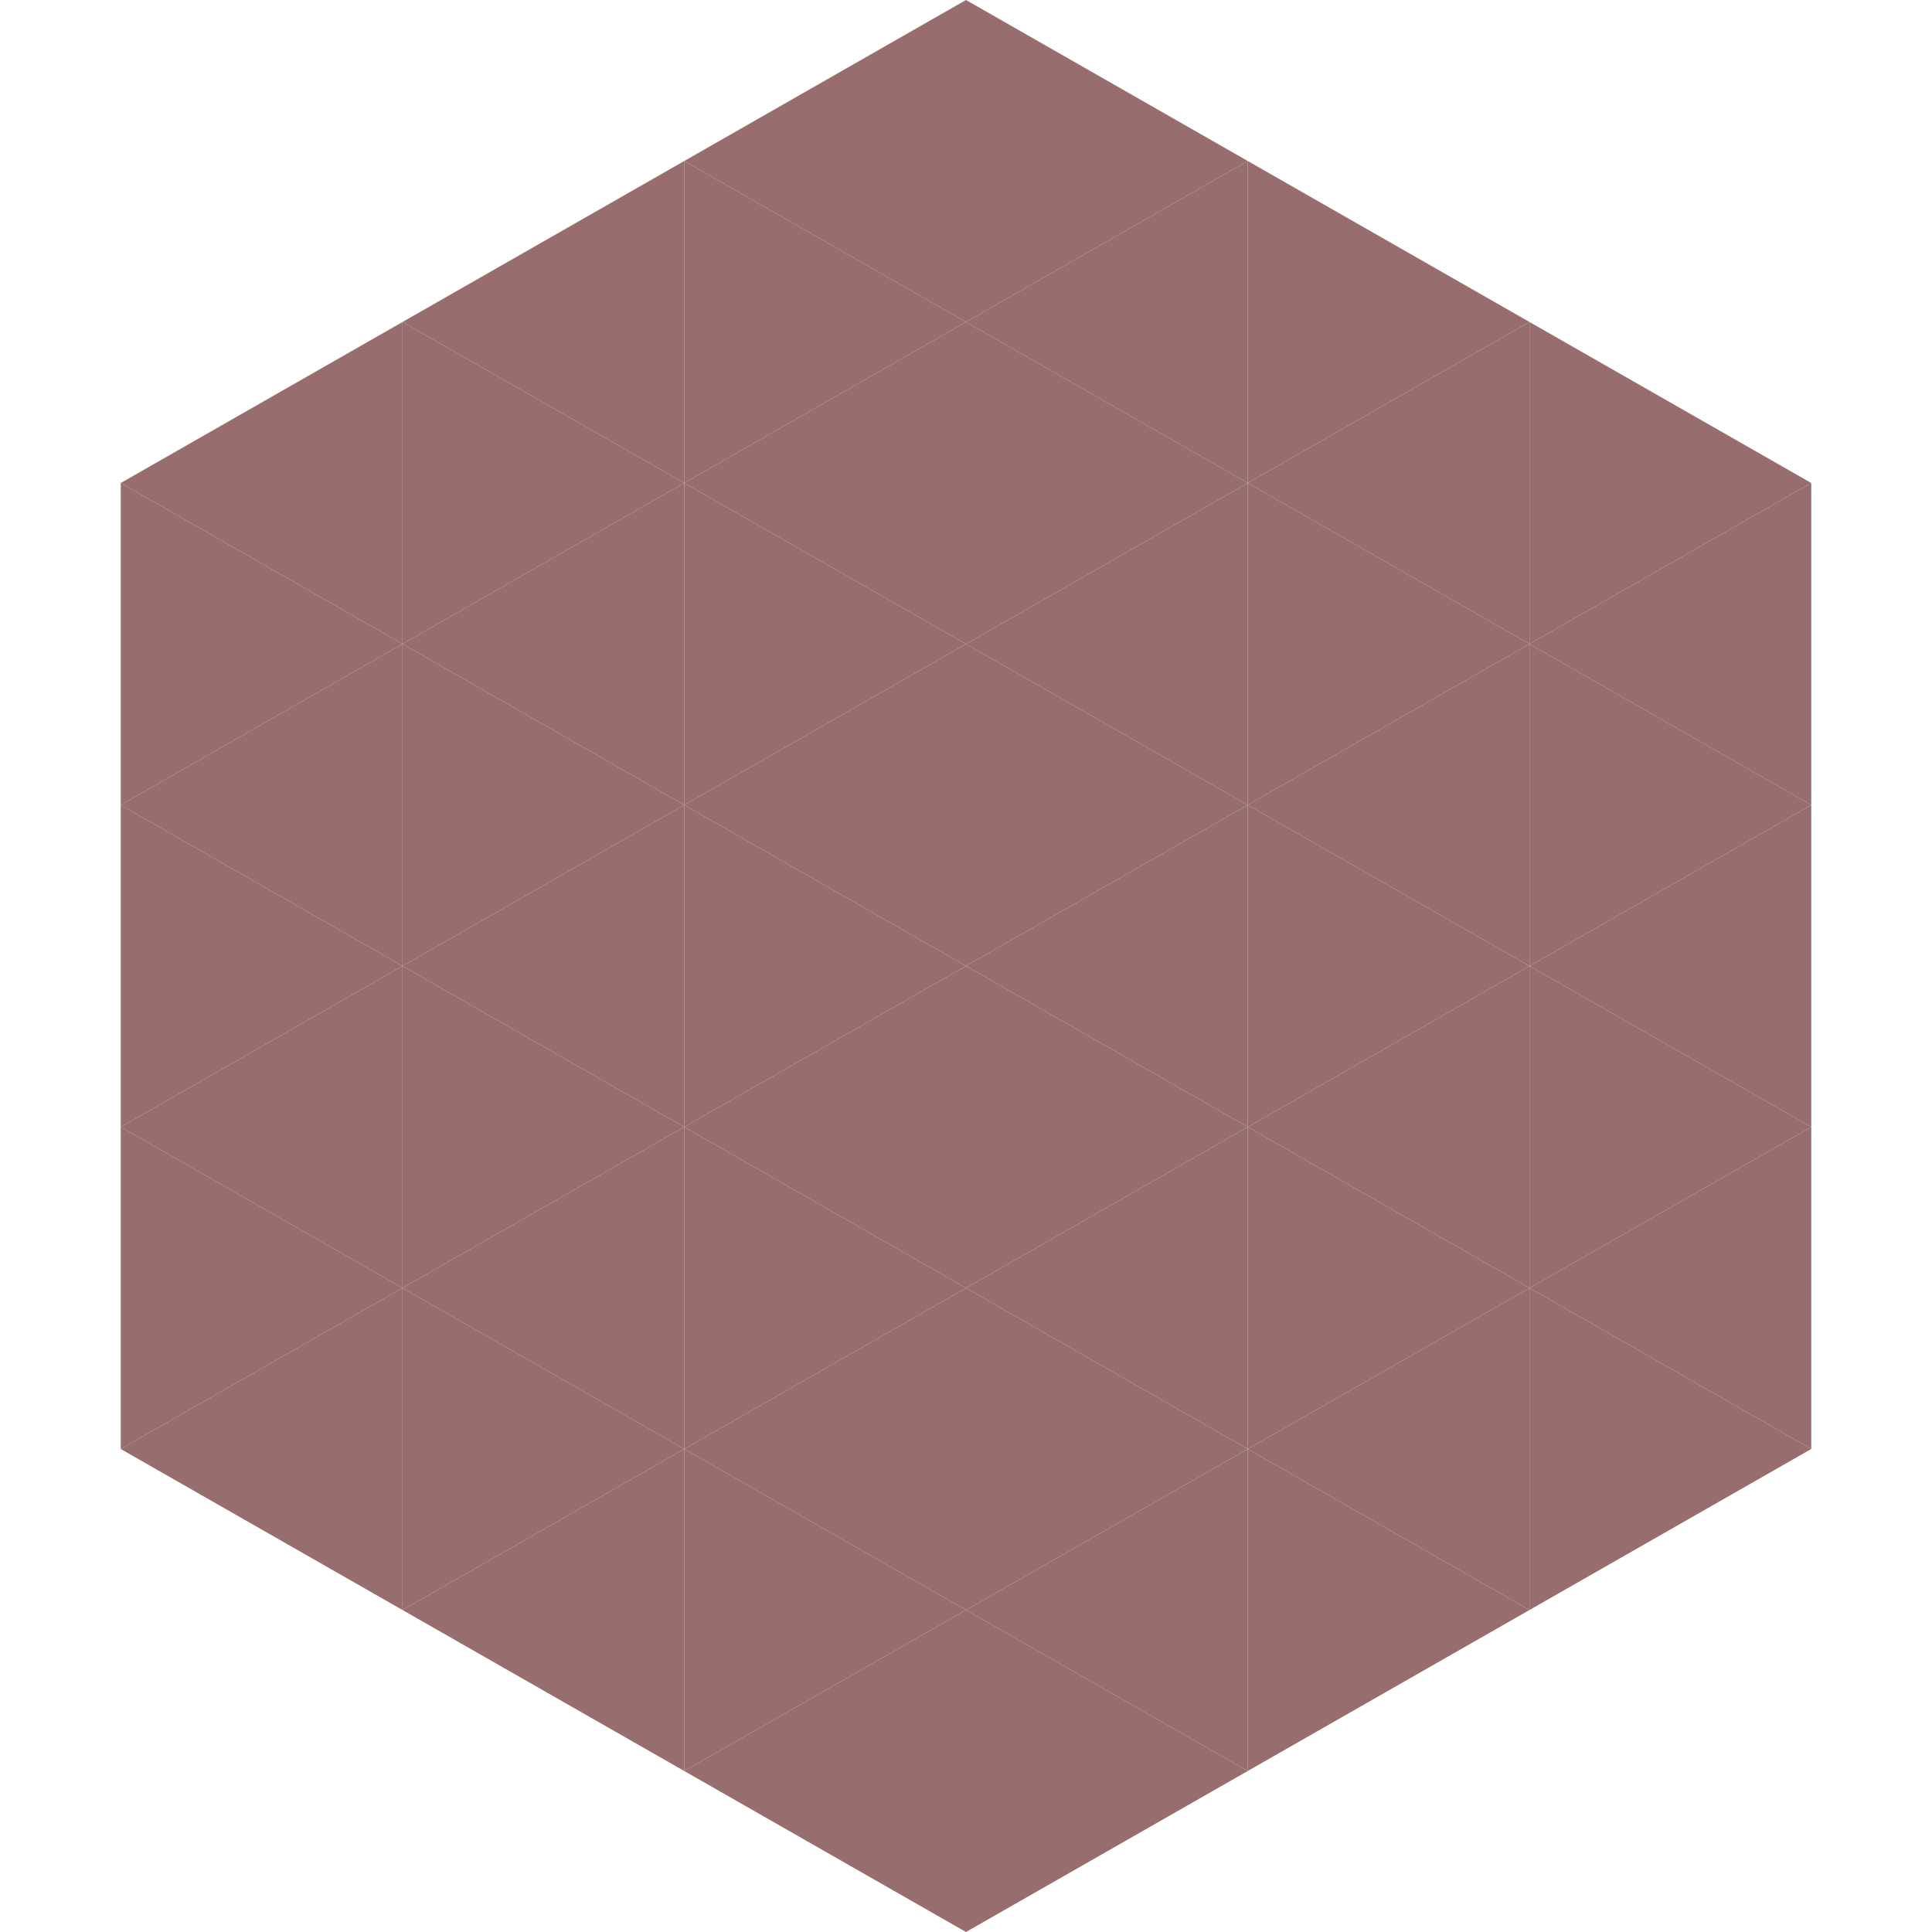 <?xml version="1.0"?>
<!-- Generated by SVGo -->
<svg width="240" height="240"
     xmlns="http://www.w3.org/2000/svg"
     xmlns:xlink="http://www.w3.org/1999/xlink">
<polygon points="50,40 15,60 50,80" style="fill:rgb(151,110,109)" />
<polygon points="190,40 225,60 190,80" style="fill:rgb(151,110,109)" />
<polygon points="15,60 50,80 15,100" style="fill:rgb(151,110,109)" />
<polygon points="225,60 190,80 225,100" style="fill:rgb(151,110,109)" />
<polygon points="50,80 15,100 50,120" style="fill:rgb(151,110,109)" />
<polygon points="190,80 225,100 190,120" style="fill:rgb(151,110,109)" />
<polygon points="15,100 50,120 15,140" style="fill:rgb(151,110,109)" />
<polygon points="225,100 190,120 225,140" style="fill:rgb(151,110,109)" />
<polygon points="50,120 15,140 50,160" style="fill:rgb(151,110,109)" />
<polygon points="190,120 225,140 190,160" style="fill:rgb(151,110,109)" />
<polygon points="15,140 50,160 15,180" style="fill:rgb(151,110,109)" />
<polygon points="225,140 190,160 225,180" style="fill:rgb(151,110,109)" />
<polygon points="50,160 15,180 50,200" style="fill:rgb(151,110,109)" />
<polygon points="190,160 225,180 190,200" style="fill:rgb(151,110,109)" />
<polygon points="15,180 50,200 15,220" style="fill:rgb(255,255,255); fill-opacity:0" />
<polygon points="225,180 190,200 225,220" style="fill:rgb(255,255,255); fill-opacity:0" />
<polygon points="50,0 85,20 50,40" style="fill:rgb(255,255,255); fill-opacity:0" />
<polygon points="190,0 155,20 190,40" style="fill:rgb(255,255,255); fill-opacity:0" />
<polygon points="85,20 50,40 85,60" style="fill:rgb(151,110,109)" />
<polygon points="155,20 190,40 155,60" style="fill:rgb(151,110,109)" />
<polygon points="50,40 85,60 50,80" style="fill:rgb(151,110,109)" />
<polygon points="190,40 155,60 190,80" style="fill:rgb(151,110,109)" />
<polygon points="85,60 50,80 85,100" style="fill:rgb(151,110,109)" />
<polygon points="155,60 190,80 155,100" style="fill:rgb(151,110,109)" />
<polygon points="50,80 85,100 50,120" style="fill:rgb(151,110,109)" />
<polygon points="190,80 155,100 190,120" style="fill:rgb(151,110,109)" />
<polygon points="85,100 50,120 85,140" style="fill:rgb(151,110,109)" />
<polygon points="155,100 190,120 155,140" style="fill:rgb(151,110,109)" />
<polygon points="50,120 85,140 50,160" style="fill:rgb(151,110,109)" />
<polygon points="190,120 155,140 190,160" style="fill:rgb(151,110,109)" />
<polygon points="85,140 50,160 85,180" style="fill:rgb(151,110,109)" />
<polygon points="155,140 190,160 155,180" style="fill:rgb(151,110,109)" />
<polygon points="50,160 85,180 50,200" style="fill:rgb(151,110,109)" />
<polygon points="190,160 155,180 190,200" style="fill:rgb(151,110,109)" />
<polygon points="85,180 50,200 85,220" style="fill:rgb(151,110,109)" />
<polygon points="155,180 190,200 155,220" style="fill:rgb(151,110,109)" />
<polygon points="120,0 85,20 120,40" style="fill:rgb(151,110,109)" />
<polygon points="120,0 155,20 120,40" style="fill:rgb(151,110,109)" />
<polygon points="85,20 120,40 85,60" style="fill:rgb(151,110,109)" />
<polygon points="155,20 120,40 155,60" style="fill:rgb(151,110,109)" />
<polygon points="120,40 85,60 120,80" style="fill:rgb(151,110,109)" />
<polygon points="120,40 155,60 120,80" style="fill:rgb(151,110,109)" />
<polygon points="85,60 120,80 85,100" style="fill:rgb(151,110,109)" />
<polygon points="155,60 120,80 155,100" style="fill:rgb(151,110,109)" />
<polygon points="120,80 85,100 120,120" style="fill:rgb(151,110,109)" />
<polygon points="120,80 155,100 120,120" style="fill:rgb(151,110,109)" />
<polygon points="85,100 120,120 85,140" style="fill:rgb(151,110,109)" />
<polygon points="155,100 120,120 155,140" style="fill:rgb(151,110,109)" />
<polygon points="120,120 85,140 120,160" style="fill:rgb(151,110,109)" />
<polygon points="120,120 155,140 120,160" style="fill:rgb(151,110,109)" />
<polygon points="85,140 120,160 85,180" style="fill:rgb(151,110,109)" />
<polygon points="155,140 120,160 155,180" style="fill:rgb(151,110,109)" />
<polygon points="120,160 85,180 120,200" style="fill:rgb(151,110,109)" />
<polygon points="120,160 155,180 120,200" style="fill:rgb(151,110,109)" />
<polygon points="85,180 120,200 85,220" style="fill:rgb(151,110,109)" />
<polygon points="155,180 120,200 155,220" style="fill:rgb(151,110,109)" />
<polygon points="120,200 85,220 120,240" style="fill:rgb(151,110,109)" />
<polygon points="120,200 155,220 120,240" style="fill:rgb(151,110,109)" />
<polygon points="85,220 120,240 85,260" style="fill:rgb(255,255,255); fill-opacity:0" />
<polygon points="155,220 120,240 155,260" style="fill:rgb(255,255,255); fill-opacity:0" />
</svg>
